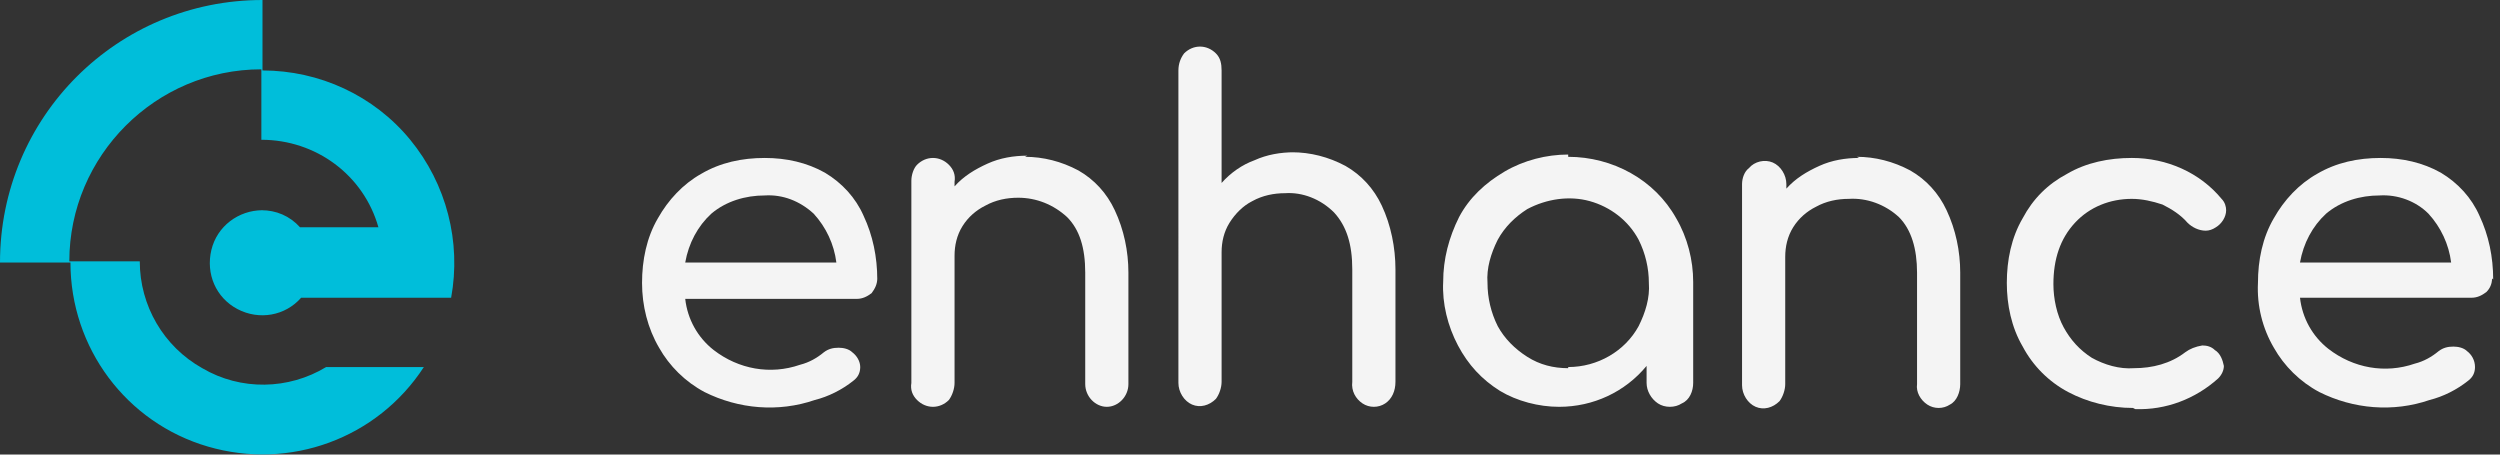 <?xml version="1.0" encoding="UTF-8"?> <svg xmlns="http://www.w3.org/2000/svg" version="1.1" viewBox="0 0 220 40"><rect x="0" y="0" width="220" height="40" fill="#333333" stroke="none"/><defs><style> .cls-1 { fill: #f4f4f4; } .cls-2 { fill: #00beda; } </style></defs><!-- Generator: Adobe Illustrator 28.7.1, SVG Export Plug-In . SVG Version: 1.2.0 Build 142) --><g><g id="Layer_1"><path class="cls-1" d="M77.2,24.5c0,.5-.2.9-.5,1.3-.4.3-.8.5-1.3.5h-15.1c.2,1.8,1.1,3.4,2.5,4.5,2.2,1.7,5,2.2,7.6,1.3.8-.2,1.5-.6,2.1-1.1.4-.3.8-.4,1.3-.4.4,0,.9.1,1.2.4.4.3.7.8.7,1.3,0,.5-.2.9-.6,1.2-1,.8-2.2,1.4-3.4,1.7-3.2,1.1-6.7.8-9.7-.7-1.7-.9-3.1-2.3-4-3.9-1-1.7-1.5-3.7-1.5-5.7,0-2,.4-4,1.4-5.7.9-1.6,2.2-3,3.8-3.9,1.7-1,3.6-1.4,5.6-1.4,1.9,0,3.7.4,5.3,1.3,1.5.9,2.7,2.2,3.4,3.8.8,1.7,1.2,3.6,1.2,5.6h0ZM67.3,17.2c-1.7,0-3.4.5-4.7,1.6-1.2,1.1-2,2.6-2.3,4.3h13.3c-.2-1.6-.9-3.1-2-4.3-1.2-1.1-2.7-1.7-4.3-1.6Z"></path><path class="cls-1" d="M90.2,13.8c1.6,0,3.2.4,4.7,1.2,1.4.8,2.5,2,3.2,3.5.8,1.7,1.2,3.6,1.2,5.5v9.8c0,1.1-.9,2-1.9,2s-1.9-.9-1.9-2v-9.8c0-2.2-.5-3.8-1.6-4.9-1.2-1.1-2.7-1.7-4.3-1.7-1,0-2,.2-2.9.7-.8.4-1.5,1-2,1.8-.5.8-.7,1.7-.7,2.6v11.2c0,.5-.2,1.1-.5,1.5-.4.4-.9.6-1.4.6-.5,0-1-.2-1.4-.6-.4-.4-.6-.9-.5-1.5v-17.8c0-.5.2-1.1.5-1.4.4-.4.9-.6,1.4-.6.5,0,1,.2,1.4.6.4.4.6.9.5,1.5v.4c.8-.9,1.8-1.5,2.9-2,1.1-.5,2.3-.7,3.5-.7Z"></path><path class="cls-1" d="M113.7,13.4c1.6,0,3.2.4,4.7,1.2,1.4.8,2.5,2,3.2,3.5.8,1.7,1.2,3.7,1.2,5.6v9.9c0,.8-.3,1.5-.9,1.9-.6.4-1.4.4-2,0-.6-.4-1-1.1-.9-1.9v-9.9c0-2.2-.5-3.8-1.6-5-1.2-1.2-2.8-1.8-4.3-1.7-1,0-2,.2-2.9.7-.8.4-1.5,1.1-2,1.9-.5.8-.7,1.7-.7,2.6v11.4c0,.5-.2,1.1-.5,1.5-.6.6-1.4.8-2.1.5-.7-.3-1.2-1.1-1.2-1.9V6.2c0-.6.2-1.1.5-1.5.8-.8,2-.8,2.8,0,.4.4.5.9.5,1.5v9.9c.8-.9,1.8-1.6,2.9-2,1.1-.5,2.3-.7,3.5-.7Z"></path><path class="cls-1" d="M138,13.8c3.9,0,7.6,2,9.5,5.4,1,1.7,1.5,3.7,1.5,5.6v8.9c0,.7-.3,1.5-1,1.8-.6.4-1.5.4-2.1,0-.6-.4-1-1.1-1-1.8v-1.5c-1.9,2.3-4.7,3.6-7.7,3.6-1.8,0-3.7-.5-5.2-1.4-1.6-1-2.8-2.3-3.7-4-.9-1.7-1.4-3.7-1.3-5.6,0-2,.5-3.9,1.4-5.7.9-1.7,2.3-3,4-4,1.7-1,3.7-1.5,5.6-1.5ZM138,32.3c2.6,0,5-1.4,6.2-3.6.6-1.2,1-2.5.9-3.8,0-1.3-.3-2.6-.9-3.8-.9-1.7-2.5-2.9-4.3-3.4-1.8-.5-3.8-.2-5.5.7-1.1.7-2,1.6-2.6,2.7-.6,1.2-1,2.5-.9,3.8,0,1.3.3,2.6.9,3.8.6,1.1,1.5,2,2.6,2.7,1.1.7,2.3,1,3.6,1Z"></path><path class="cls-1" d="M163.4,13.8c1.6,0,3.2.4,4.7,1.2,1.4.8,2.5,2,3.2,3.5.8,1.7,1.2,3.6,1.2,5.5v9.8c0,.7-.3,1.5-.9,1.8-.6.4-1.4.4-2,0-.6-.4-1-1.1-.9-1.8v-9.8c0-2.1-.5-3.8-1.6-4.9-1.2-1.1-2.8-1.7-4.4-1.6-1,0-2,.2-2.9.7-.8.4-1.5,1-2,1.8-.5.8-.7,1.7-.7,2.6v11.2c0,.5-.2,1.1-.5,1.5-.6.6-1.4.8-2.1.5-.7-.3-1.2-1.1-1.2-1.9v-17.7c0-.5.2-1.1.6-1.4.5-.6,1.4-.8,2.1-.5.7.3,1.2,1.1,1.2,1.9v.4c.8-.9,1.8-1.5,2.9-2,1.1-.5,2.3-.7,3.5-.7Z"></path><path class="cls-1" d="M187.7,35.9c-2,0-4-.5-5.7-1.4-1.7-.9-3.1-2.3-4-4-1-1.7-1.4-3.7-1.4-5.6,0-2,.4-4,1.4-5.7.9-1.7,2.2-3,3.9-3.9,1.7-1,3.7-1.4,5.7-1.4,3.1,0,6,1.3,7.9,3.6.3.3.4.7.4,1,0,.6-.4,1.2-.9,1.5-.3.2-.6.3-.9.3-.6,0-1.2-.3-1.6-.7-.6-.7-1.4-1.2-2.2-1.6-.9-.3-1.8-.5-2.7-.5-1.9,0-3.7.7-5,2.1-1.3,1.4-1.9,3.2-1.9,5.4,0,1.3.3,2.7.9,3.8.6,1.1,1.4,2,2.5,2.7,1.1.6,2.4,1,3.7.9,1.6,0,3.2-.4,4.5-1.4.4-.3.9-.5,1.5-.6.4,0,.8.1,1.1.4.5.3.7.9.8,1.4,0,.4-.2.8-.5,1.1-2,1.8-4.6,2.8-7.3,2.7Z"></path><path class="cls-1" d="M219.3,24.5c0,.5-.2.9-.5,1.2-.4.3-.8.5-1.3.5h-15.1c.2,1.8,1.1,3.4,2.5,4.5,2.2,1.7,5,2.2,7.6,1.3.8-.2,1.5-.6,2.1-1.1.4-.3.8-.4,1.3-.4.4,0,.9.1,1.2.4.4.3.7.8.7,1.4,0,.5-.2.9-.6,1.2-1,.8-2.2,1.4-3.4,1.7-3.2,1.1-6.7.8-9.7-.7-1.7-.9-3.1-2.3-4-3.9-1-1.7-1.5-3.7-1.4-5.7,0-2,.4-4,1.4-5.7.9-1.6,2.2-3,3.8-3.9,1.7-1,3.6-1.4,5.6-1.4,1.9,0,3.7.4,5.3,1.3,1.5.9,2.7,2.2,3.4,3.8.8,1.7,1.2,3.6,1.2,5.6h0ZM209.4,17.2c-1.7,0-3.4.5-4.7,1.6-1.2,1.1-2,2.6-2.3,4.3h13.3c-.2-1.6-.9-3.1-2-4.3-1.1-1.1-2.7-1.7-4.3-1.6Z"></path><path class="cls-2" d="M23.1,18.5c-2.1,0-4,1.4-4.5,3.5-.5,2.1.4,4.2,2.3,5.2s4.2.6,5.6-1h13.2c.9-4.9-.4-10-3.6-13.9-3.2-3.9-8-6.1-13-6.1V0C10.3,0,0,10.3,0,23.1h6.2c0,7.5,4.9,14.1,12.1,16.2,7.2,2.1,14.9-.7,19-7h-8.6c-3.3,2-7.5,2.1-10.9.1-3.4-1.9-5.5-5.5-5.5-9.4h-6.2c0-9.3,7.6-16.9,16.9-16.9v6.2c4.8,0,9,3.1,10.3,7.7h-6.9c-.9-1-2.1-1.5-3.4-1.5Z"></path></g></g></svg> 
